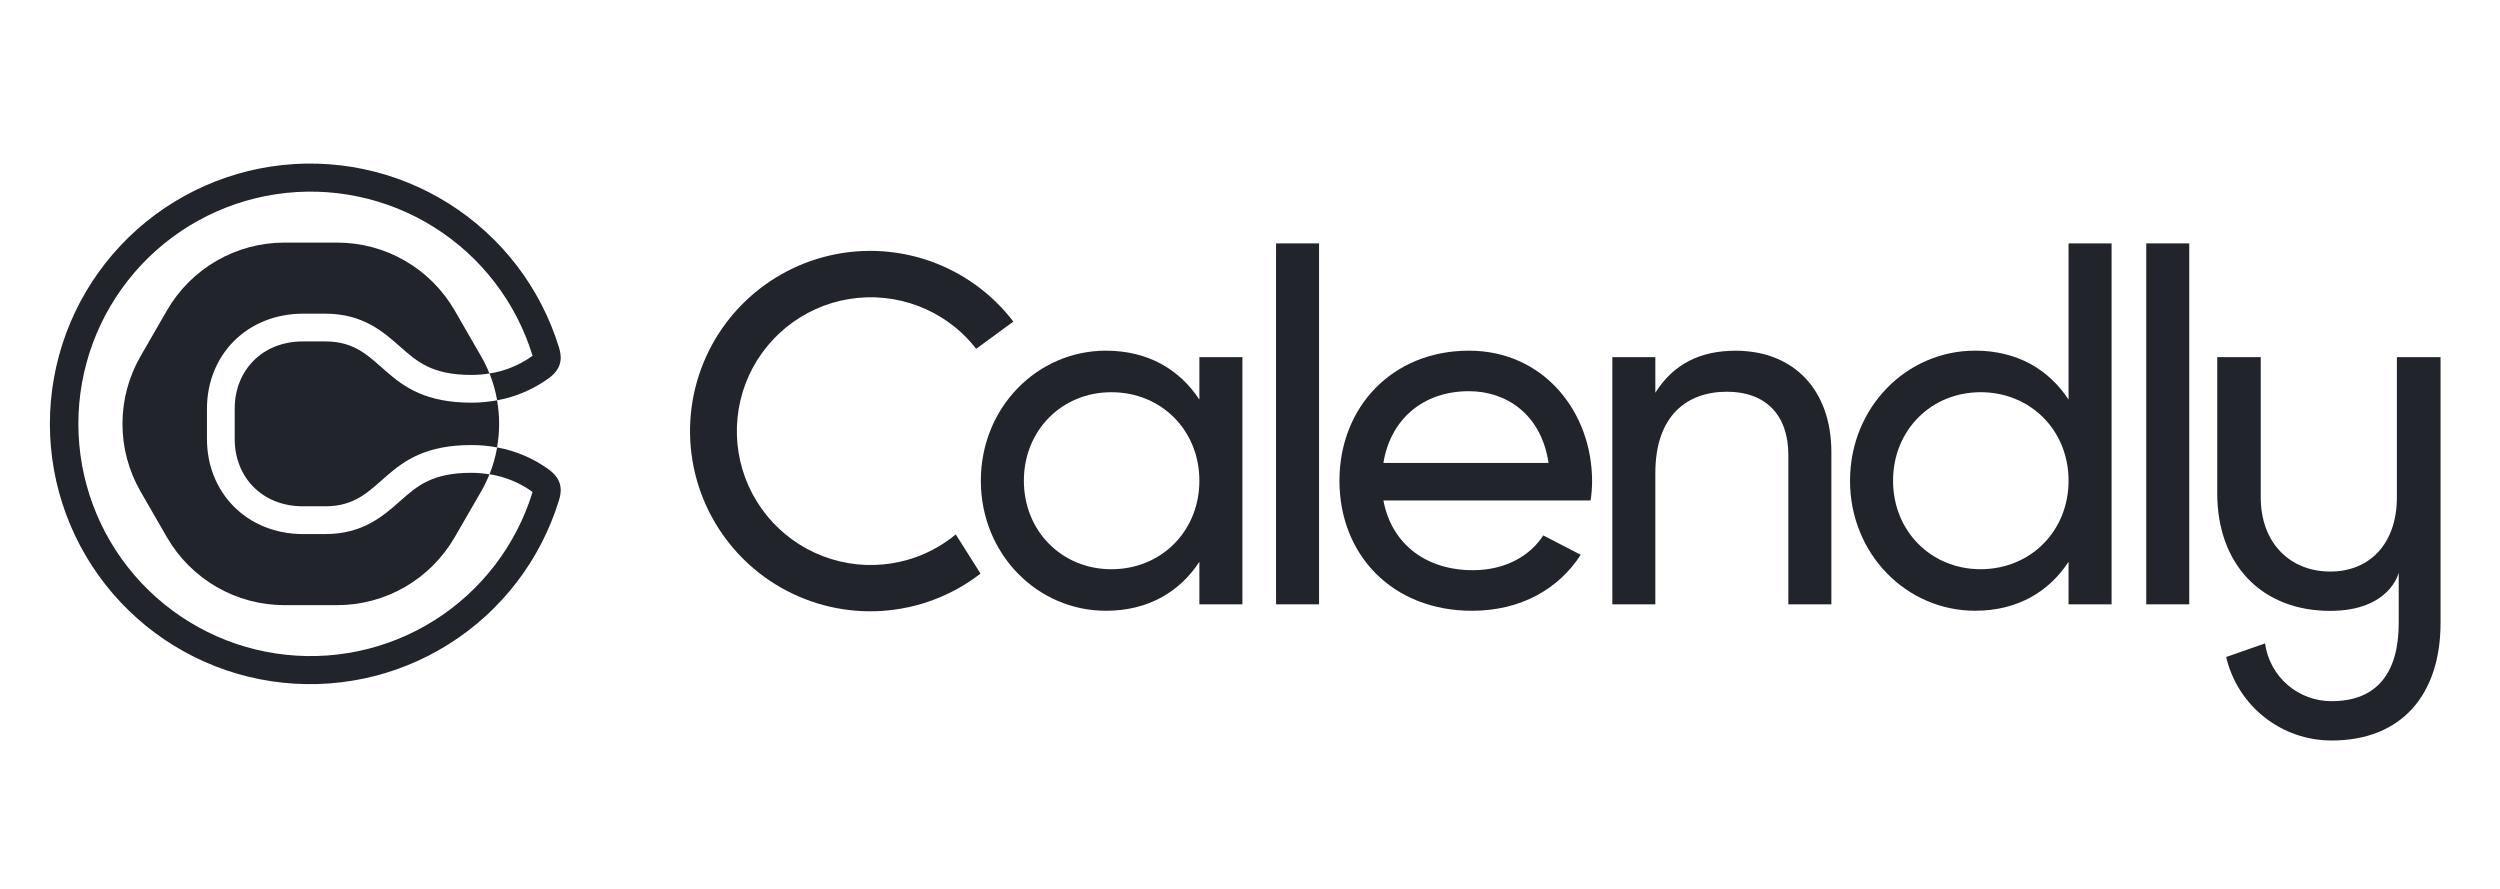 <svg width="104" height="37" viewBox="0 0 104 37" fill="none" xmlns="http://www.w3.org/2000/svg">
<g clip-path="url(#clip0_470_6551)">
<path d="M61.108 16.274C62.651 16.274 64.112 17.218 64.42 19.257H57.55C57.838 17.468 59.175 16.274 61.108 16.274ZM64.2 22.273C63.676 23.091 62.661 23.72 61.273 23.72C59.36 23.72 57.9 22.671 57.55 20.82H66.168C66.21 20.555 66.231 20.286 66.231 20.018C66.231 17.139 64.218 14.588 61.11 14.588C57.901 14.588 55.721 16.953 55.721 19.998C55.721 23.08 57.923 25.408 61.233 25.408C63.29 25.408 64.853 24.482 65.758 23.08L64.2 22.273Z" fill="#22242B"/>
<path d="M54.873 10.125H53.084V25.14H54.873V10.125Z" fill="#22242B"/>
<path d="M76.185 18.826V25.14H74.395V18.928C74.395 17.242 73.429 16.296 71.845 16.296C70.199 16.296 68.862 17.263 68.862 19.689V25.14H67.073V14.857H68.862V16.338C69.624 15.124 70.754 14.59 72.196 14.59C74.603 14.59 76.186 16.194 76.186 18.827" fill="#22242B"/>
<path d="M86.052 19.997C86.052 17.899 84.469 16.316 82.391 16.316C80.334 16.316 78.751 17.899 78.751 19.997C78.751 22.095 80.334 23.679 82.391 23.679C84.467 23.679 86.052 22.095 86.052 19.997ZM87.842 10.125V25.14H86.052V23.37C85.23 24.628 83.914 25.407 82.165 25.407C79.306 25.407 76.961 23.041 76.961 19.997C76.961 16.953 79.306 14.587 82.165 14.587C83.913 14.587 85.23 15.369 86.052 16.624V10.125H87.842Z" fill="#22242B"/>
<path d="M91.073 10.125H89.284V25.14H91.073V10.125Z" fill="#22242B"/>
<path d="M49.894 19.998C49.894 17.9 48.311 16.316 46.233 16.316C44.177 16.316 42.593 17.9 42.593 19.998C42.593 22.096 44.177 23.68 46.233 23.68C48.309 23.68 49.894 22.096 49.894 19.998ZM51.684 14.857V25.14H49.894V23.371C49.072 24.629 47.755 25.408 46.007 25.408C43.148 25.408 40.803 23.042 40.803 19.998C40.803 16.954 43.148 14.588 46.007 14.588C47.755 14.588 49.072 15.369 49.894 16.624V14.857H51.684Z" fill="#22242B"/>
<path d="M38.15 23.16C37.234 23.498 36.245 23.59 35.283 23.425C34.32 23.26 33.418 22.845 32.667 22.222C31.915 21.599 31.341 20.789 31.001 19.874C30.661 18.958 30.568 17.97 30.731 17.007C30.893 16.044 31.306 15.141 31.928 14.389C32.55 13.636 33.359 13.06 34.273 12.718C35.188 12.377 36.176 12.282 37.139 12.443C38.102 12.603 39.006 13.015 39.76 13.635C40.075 13.894 40.359 14.188 40.608 14.511L42.156 13.378C41.254 12.199 40.023 11.315 38.617 10.836C37.212 10.358 35.696 10.308 34.263 10.692C32.829 11.076 31.541 11.877 30.563 12.993C29.585 14.11 28.96 15.492 28.768 16.964C28.576 18.436 28.826 19.932 29.485 21.262C30.144 22.592 31.184 23.697 32.471 24.435C33.759 25.174 35.237 25.514 36.718 25.412C38.199 25.31 39.616 24.77 40.79 23.862L39.76 22.232C39.278 22.629 38.734 22.942 38.15 23.16Z" fill="#22242B"/>
<path d="M99.71 14.857V20.694C99.71 22.581 98.612 23.776 96.936 23.776C95.261 23.776 94.047 22.581 94.047 20.694V14.857H92.237V20.519C92.237 23.485 94.085 25.412 96.936 25.412C99.403 25.412 99.787 23.852 99.787 23.813V25.912C99.787 27.993 98.882 29.168 96.994 29.168C96.32 29.171 95.668 28.929 95.158 28.487C94.649 28.045 94.318 27.433 94.226 26.765L92.608 27.331C92.84 28.321 93.4 29.203 94.197 29.834C94.994 30.465 95.981 30.807 96.998 30.805C99.925 30.805 101.527 28.878 101.527 25.912V14.857H99.71Z" fill="#22242B"/>
<path d="M16.64 20.848C15.952 21.458 15.094 22.217 13.537 22.217H12.606C11.479 22.217 10.454 21.807 9.721 21.065C9.004 20.34 8.61 19.347 8.61 18.27V16.996C8.61 15.918 9.004 14.925 9.721 14.2C10.454 13.458 11.479 13.049 12.606 13.049H13.537C15.096 13.049 15.952 13.808 16.64 14.418C17.354 15.047 17.97 15.597 19.612 15.597C19.863 15.597 20.113 15.577 20.36 15.537L20.355 15.522C20.256 15.278 20.141 15.041 20.009 14.813L18.912 12.911C18.416 12.054 17.704 11.342 16.847 10.847C15.99 10.352 15.017 10.092 14.027 10.092H11.831C10.841 10.092 9.869 10.352 9.012 10.847C8.154 11.342 7.442 12.054 6.947 12.911L5.85 14.813C5.355 15.67 5.094 16.643 5.094 17.633C5.094 18.622 5.355 19.595 5.85 20.452L6.947 22.354C7.442 23.211 8.154 23.923 9.012 24.418C9.869 24.913 10.841 25.174 11.831 25.174H14.027C15.017 25.174 15.99 24.913 16.847 24.418C17.704 23.923 18.416 23.211 18.912 22.354L20.009 20.456C20.141 20.227 20.256 19.99 20.355 19.746L20.36 19.732C20.113 19.691 19.863 19.67 19.612 19.669C17.97 19.669 17.354 20.216 16.64 20.848" fill="#22242B"/>
<path d="M13.537 14.203H12.605C10.891 14.203 9.764 15.428 9.764 16.995V18.269C9.764 19.837 10.891 21.062 12.605 21.062H13.537C16.035 21.062 15.839 18.514 19.612 18.514C19.97 18.514 20.326 18.546 20.678 18.612C20.792 17.964 20.792 17.301 20.678 16.653C20.326 16.718 19.97 16.751 19.612 16.751C15.838 16.751 16.035 14.203 13.537 14.203Z" fill="#22242B"/>
<path d="M22.846 19.543C22.203 19.073 21.462 18.754 20.678 18.612C20.678 18.619 20.678 18.624 20.678 18.631C20.611 19.006 20.506 19.374 20.364 19.728C21.011 19.829 21.625 20.082 22.155 20.466C22.155 20.471 22.152 20.478 22.15 20.483C21.468 22.693 20.016 24.584 18.058 25.814C16.099 27.044 13.765 27.53 11.479 27.185C9.192 26.84 7.105 25.686 5.597 23.933C4.089 22.181 3.26 19.945 3.26 17.633C3.26 15.32 4.089 13.085 5.597 11.332C7.105 9.579 9.192 8.425 11.479 8.08C13.765 7.735 16.099 8.222 18.058 9.452C20.016 10.681 21.468 12.573 22.15 14.782C22.15 14.788 22.154 14.794 22.155 14.799C21.625 15.184 21.011 15.437 20.364 15.536C20.505 15.891 20.611 16.259 20.678 16.635C20.678 16.641 20.678 16.647 20.678 16.653C21.462 16.511 22.203 16.192 22.846 15.722C23.463 15.264 23.344 14.748 23.25 14.442C22.486 11.965 20.859 9.844 18.664 8.465C16.47 7.085 13.853 6.539 11.29 6.925C8.726 7.312 6.386 8.605 4.696 10.569C3.005 12.534 2.075 15.04 2.075 17.633C2.075 20.225 3.005 22.731 4.696 24.696C6.386 26.661 8.726 27.954 11.29 28.34C13.853 28.726 16.47 28.18 18.664 26.8C20.859 25.421 22.486 23.3 23.25 20.823C23.344 20.517 23.463 20.001 22.846 19.543Z" fill="#22242B"/>
</g>
<defs>
<clipPath id="clip0_470_6551">
<rect width="99.449" height="24" fill="white" transform="translate(2.073 6.805)"/>
</clipPath>
</defs>
</svg>

